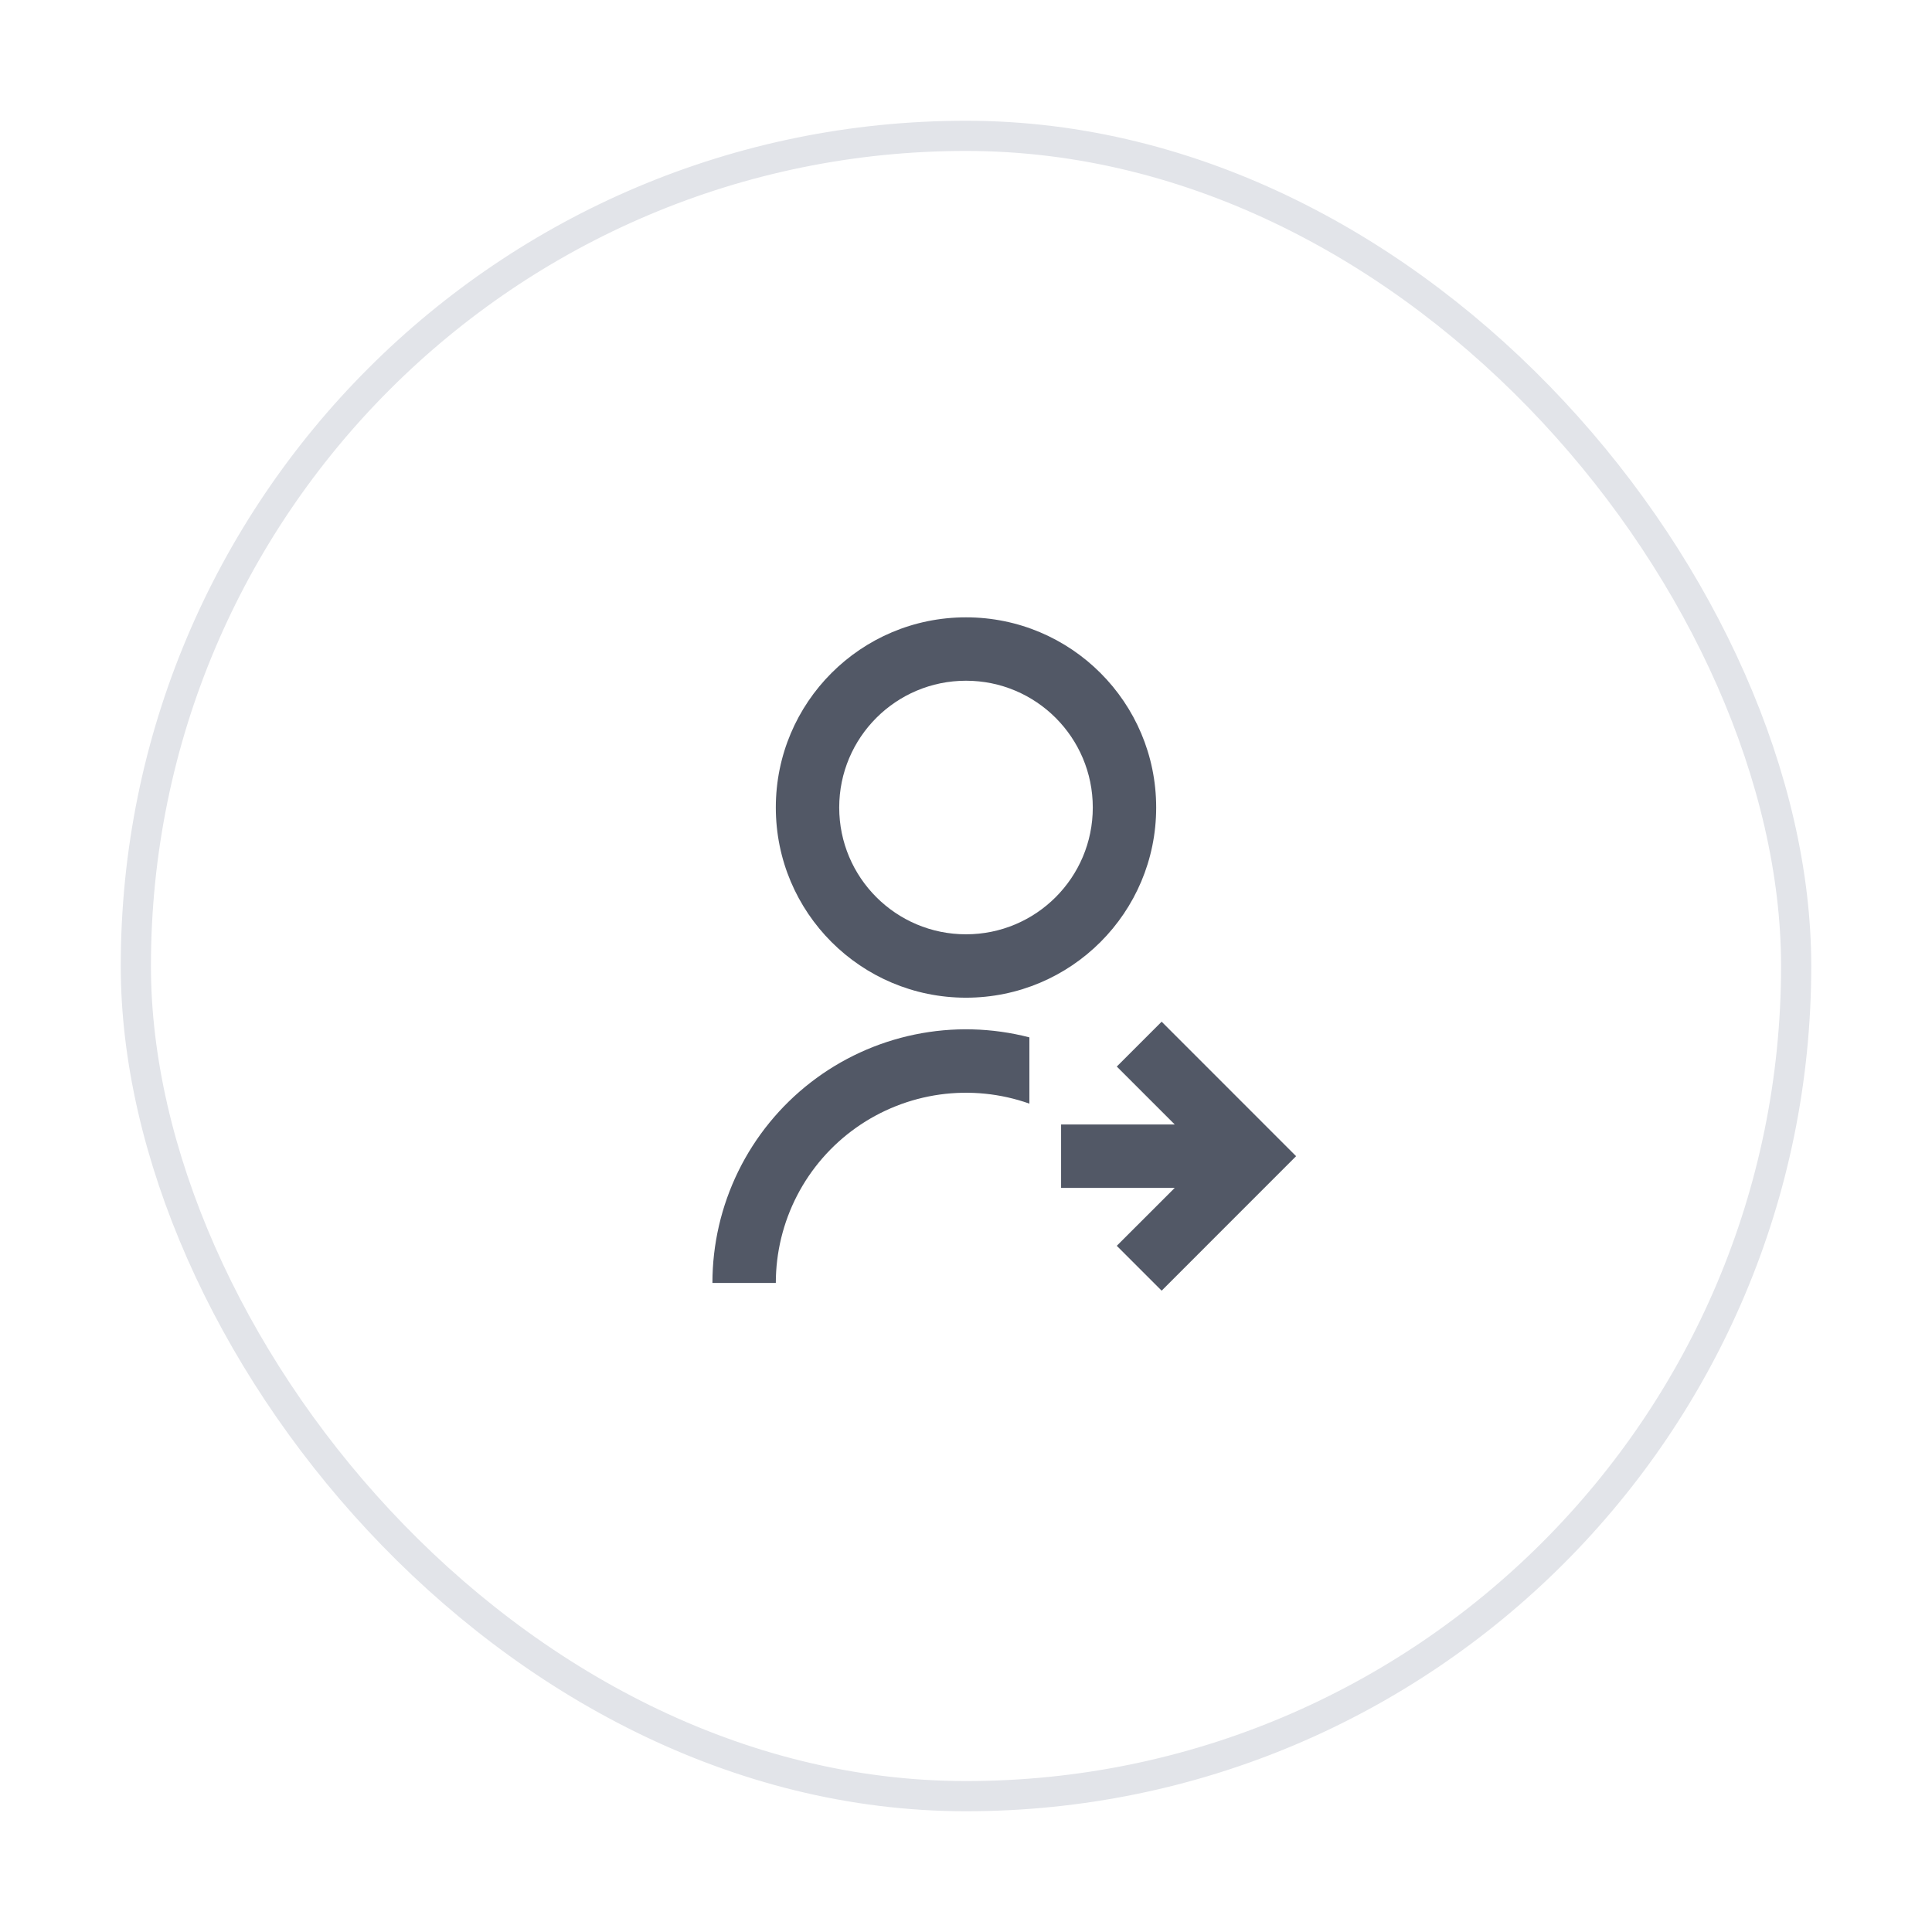 <svg width="64" height="64" viewBox="0 0 64 64" fill="none" xmlns="http://www.w3.org/2000/svg">
<g filter="url(#filter0_d_2001_302)">
<rect x="4" y="2" width="56" height="56" rx="28" fill="white"/>
<rect x="4.5" y="2.5" width="55" height="55" rx="27.5" stroke="#E2E4E9"/>
<path d="M34.1 32.365V34.559C33.15 34.223 32.133 34.12 31.134 34.258C30.136 34.397 29.185 34.773 28.362 35.355C27.539 35.937 26.868 36.708 26.405 37.603C25.942 38.499 25.7 39.492 25.7 40.5L23.6 40.499C23.6 39.217 23.893 37.952 24.457 36.8C25.021 35.649 25.842 34.642 26.855 33.857C27.869 33.071 29.049 32.529 30.304 32.27C31.56 32.011 32.858 32.043 34.1 32.364V32.365ZM32 31.05C28.519 31.05 25.7 28.231 25.7 24.75C25.7 21.269 28.519 18.45 32 18.45C35.481 18.45 38.3 21.269 38.3 24.75C38.3 28.231 35.481 31.05 32 31.05ZM32 28.95C34.321 28.95 36.2 27.07 36.2 24.75C36.2 22.43 34.321 20.55 32 20.55C29.68 20.55 27.8 22.43 27.8 24.75C27.8 27.07 29.68 28.95 32 28.95ZM38.915 35.25L36.995 33.331L38.481 31.845L42.935 36.3L38.481 40.755L36.995 39.269L38.915 37.35H35.15V35.25H38.915Z" fill="#525866"/>
</g>
<defs>
<filter id="filter0_d_2001_302" x="0" y="0" width="64" height="64" filterUnits="userSpaceOnUse" color-interpolation-filters="sRGB">
<feFlood flood-opacity="0" result="BackgroundImageFix"/>
<feColorMatrix in="SourceAlpha" type="matrix" values="0 0 0 0 0 0 0 0 0 0 0 0 0 0 0 0 0 0 127 0" result="hardAlpha"/>
<feOffset dy="2"/>
<feGaussianBlur stdDeviation="2"/>
<feColorMatrix type="matrix" values="0 0 0 0 0.106 0 0 0 0 0.11 0 0 0 0 0.114 0 0 0 0.04 0"/>
<feBlend mode="normal" in2="BackgroundImageFix" result="effect1_dropShadow_2001_302"/>
<feBlend mode="normal" in="SourceGraphic" in2="effect1_dropShadow_2001_302" result="shape"/>
</filter>
</defs>
</svg>
